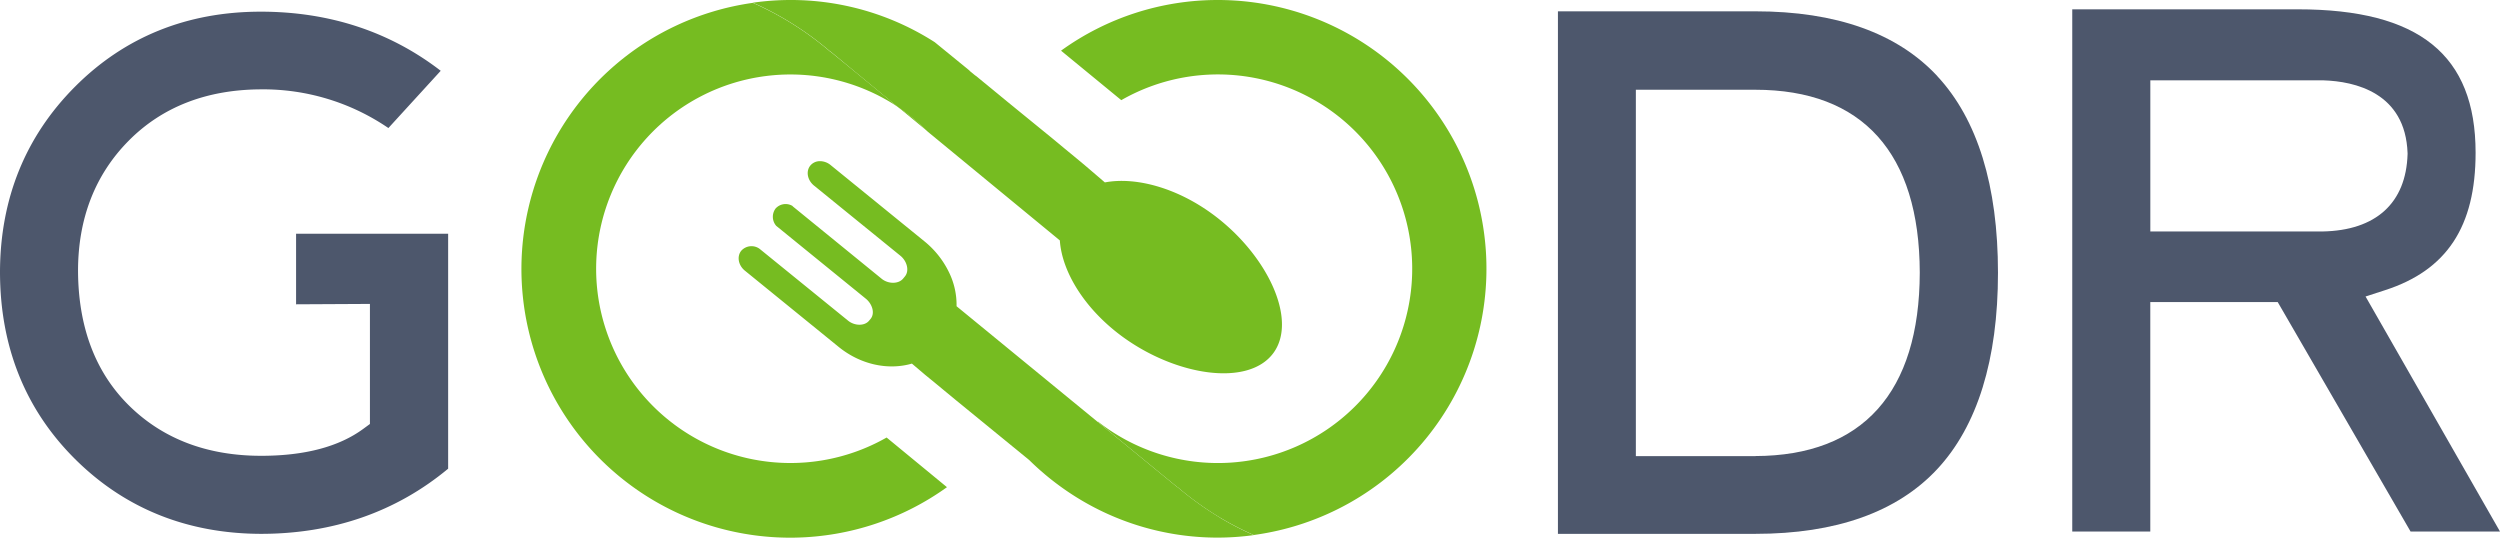 <?xml version="1.0" encoding="UTF-8"?> <svg xmlns="http://www.w3.org/2000/svg" viewBox="0 0 710.88 152.84"><defs><style>.cls-1{fill:#4d576c;}.cls-2{fill:#76bc21;}</style></defs><g id="Layer_2" data-name="Layer 2"><g id="Layer_1-2" data-name="Layer 1"><path class="cls-1" d="M127.43,133.27V66.46H84.19V86.53l21-.11v34.14l-1.91,1.4c-6.9,5.07-16.66,7.65-29,7.65-15.38,0-28-4.82-37.61-14.31S22.27,92.94,22.19,77.06c0-14.92,4.84-27.36,14.36-37S58.71,25.49,74.11,25.41a63.11,63.11,0,0,1,36.33,11l14.88-16.28C110.88,9,93.68,3.32,74.14,3.32c-20.92,0-38.68,7.17-52.78,21.3S.07,56.46,0,77.27c0,21.24,7.16,39.14,21.3,53.22s31.92,21.24,52.85,21.31c20.56,0,38.47-6.23,53.28-18.53"></path><path class="cls-1" d="M550.88,21.64C539.5,9.41,522.09,3.22,499.16,3.22H443V151.8h56.14c22.93,0,40.34-6.19,51.72-18.41s17.27-31.06,17.27-55.82-5.81-43.63-17.27-55.93m-51.7,108.07h-34V25.52h33.94c30.54,0,46.71,18,46.79,52-.08,34.05-16.25,52.08-46.77,52.16"></path><path class="cls-1" d="M685.45,151.14h25.43L672.65,84.31l5.49-1.78c17.61-5.67,25.8-18.09,25.8-39.1,0-27.82-16.06-40.78-50.55-40.78H589.25V151.14h22.19V85.89h36.23Zm-74-85.34V22.85h49.33c8.64.29,23.23,3.37,23.82,20.72v.25c-.42,13.92-9,21.72-24.18,22h-49Z"></path><path class="cls-2" d="M263.87,37.44a55.35,55.35,0,0,0-8.48-7Z"></path><path class="cls-2" d="M344.68,60.81c-10.32-7.54-21.92-10.57-30.51-8.94L308.48,47l-3.13-2.6-2.53-2.08-3.46-2.87L286.47,28.94l-6.78-5.57-2.29-1.88h0l0,.05-1.63-1.34-.11-.15L265.8,12A75.86,75.86,0,0,0,214.07.77a87.58,87.58,0,0,1,9.67,5,91.21,91.21,0,0,1,12.35,8.88v-.06L242.63,20l12.76,10.5a55.83,55.83,0,0,1,8.48,7l36.79,30.28.71.59c.6,9,7.15,19.58,17.84,27.39C334.63,107,355.05,110,362.1,100.37s-2-28.3-17.42-39.56"></path><path class="cls-2" d="M347.06,147.27a90.3,90.3,0,0,1-12.24-8.78v.06l-6.5-5.31L272,87.08a21.05,21.05,0,0,0-2.14-9.63,25.74,25.74,0,0,0-7-8.83L236.18,46.93a4.76,4.76,0,0,0-3-1.1,3.49,3.49,0,0,0-2.76,1.25c-1.31,1.61-.84,4.13,1,5.65l24.62,20c1.86,1.51,2.6,4.24,1.29,5.85l-.51.62c-1.31,1.61-4.25,1.59-6.11.07L225.4,58.66s0-.09-.08-.11l-.1-.06a3.83,3.83,0,0,0-4.68.8,3.94,3.94,0,0,0,.18,4.93l25.46,20.7c1.86,1.51,2.68,4.14,1.38,5.75l-.42.5c-1.3,1.61-4.18,1.5-6,0L216,70.76a3.91,3.91,0,0,0-5.22.54c-1.3,1.6-.85,4.12,1,5.64l26.68,21.69c6.3,5.12,14.18,6.7,20.84,4.76l3.71,3.15,3.12,2.55,1.93,1.6,4,3.3,12.35,10.09,8.25,6.74A77.4,77.4,0,0,0,303.93,140a75.91,75.91,0,0,0,42.36,12.87,76.71,76.71,0,0,0,10.22-.71,86.87,86.87,0,0,1-9.45-4.86"></path><path class="cls-2" d="M252.11,124.41a55.24,55.24,0,1,1,3.29-93.95L242.64,20l-6.56-5.37v.06a89.89,89.89,0,0,0-12.34-8.88,87.58,87.58,0,0,0-9.67-5,76.41,76.41,0,1,0,55.2,137.72Z"></path><path class="cls-2" d="M346.29,0a76,76,0,0,0-44.58,14.41l17.13,14.07a55.25,55.25,0,1,1-6.62,91.41l-.07.09,16.17,13.26,6.5,5.31v-.06a90.3,90.3,0,0,0,12.24,8.78,86.87,86.87,0,0,0,9.45,4.86A76.41,76.41,0,0,0,346.29,0"></path></g></g></svg> 